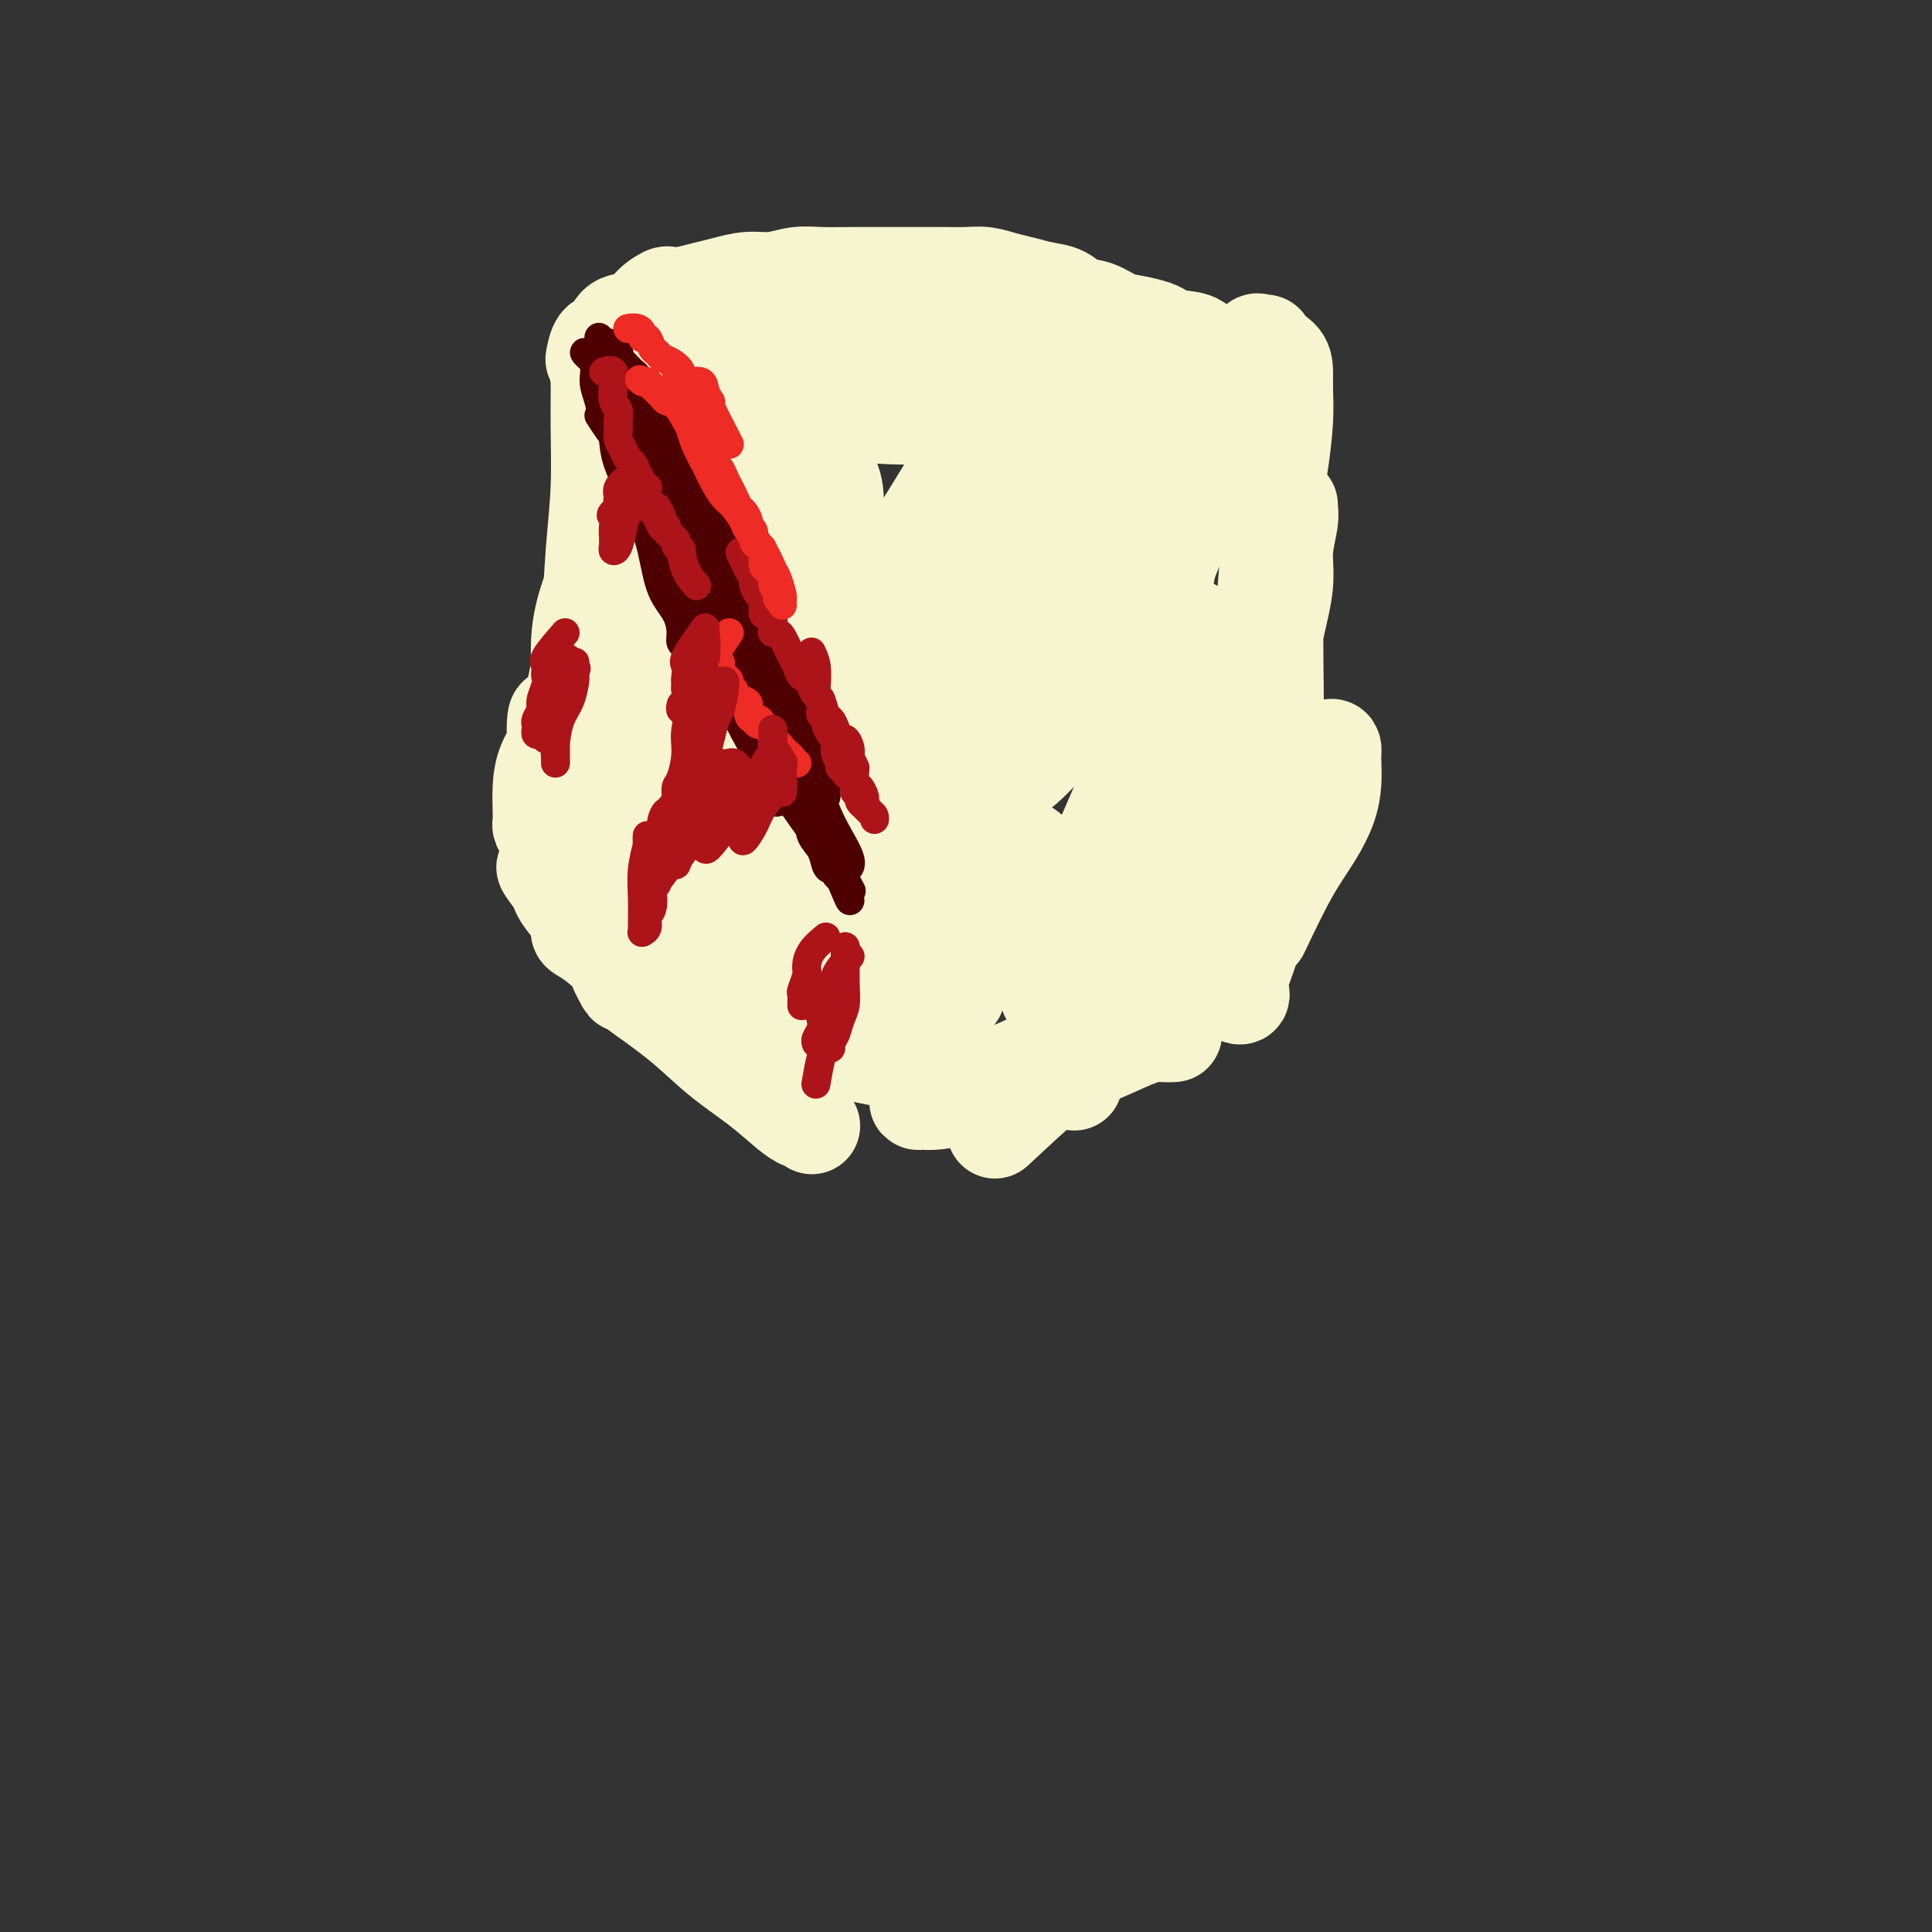 <svg viewBox='0 0 400 400' version='1.1' xmlns='http://www.w3.org/2000/svg' xmlns:xlink='http://www.w3.org/1999/xlink'><rect x="0" y="0" width="400" height="400" fill="#333333" stroke="none"/><g fill='none' stroke='#F7F5D0' stroke-width='6' stroke-linecap='round' stroke-linejoin='round'><path d='M134,90c-1.721,4.326 -3.442,8.652 -4,11c-0.558,2.348 0.046,2.718 0,4c-0.046,1.282 -0.743,3.478 -1,5c-0.257,1.522 -0.073,2.372 0,3c0.073,0.628 0.034,1.033 0,2c-0.034,0.967 -0.062,2.496 0,3c0.062,0.504 0.213,-0.016 0,0c-0.213,0.016 -0.790,0.568 -1,0c-0.210,-0.568 -0.052,-2.255 0,-4c0.052,-1.745 0.000,-3.549 0,-5c-0.000,-1.451 0.052,-2.551 0,-4c-0.052,-1.449 -0.209,-3.247 0,-5c0.209,-1.753 0.785,-3.460 1,-4c0.215,-0.540 0.071,0.086 0,0c-0.071,-0.086 -0.069,-0.883 0,-1c0.069,-0.117 0.204,0.447 0,1c-0.204,0.553 -0.748,1.096 -1,2c-0.252,0.904 -0.211,2.169 -1,5c-0.789,2.831 -2.408,7.226 -3,9c-0.592,1.774 -0.159,0.926 0,2c0.159,1.074 0.042,4.071 0,6c-0.042,1.929 -0.008,2.791 0,4c0.008,1.209 -0.009,2.766 0,4c0.009,1.234 0.044,2.145 0,3c-0.044,0.855 -0.166,1.653 0,2c0.166,0.347 0.619,0.242 1,0c0.381,-0.242 0.691,-0.621 1,-1'/><path d='M126,132c0.500,2.324 0.750,-1.866 1,-6c0.250,-4.134 0.498,-8.211 1,-12c0.502,-3.789 1.257,-7.291 2,-11c0.743,-3.709 1.475,-7.627 2,-11c0.525,-3.373 0.843,-6.203 1,-8c0.157,-1.797 0.155,-2.562 0,-3c-0.155,-0.438 -0.461,-0.549 -1,0c-0.539,0.549 -1.312,1.757 -2,4c-0.688,2.243 -1.293,5.522 -2,9c-0.707,3.478 -1.516,7.157 -2,11c-0.484,3.843 -0.641,7.851 -1,12c-0.359,4.149 -0.919,8.438 -1,12c-0.081,3.562 0.317,6.396 0,9c-0.317,2.604 -1.348,4.978 -2,6c-0.652,1.022 -0.923,0.691 -1,1c-0.077,0.309 0.040,1.257 0,1c-0.040,-0.257 -0.238,-1.718 0,-4c0.238,-2.282 0.910,-5.384 3,-11c2.090,-5.616 5.597,-13.748 7,-17c1.403,-3.252 0.701,-1.626 0,0'/></g>
<g fill='none' stroke='#F7F5D0' stroke-width='20' stroke-linecap='round' stroke-linejoin='round'><path d='M131,103c-1.147,-0.208 -2.293,-0.416 -3,1c-0.707,1.416 -0.974,4.455 -2,8c-1.026,3.545 -2.810,7.595 -4,11c-1.190,3.405 -1.787,6.163 -2,9c-0.213,2.837 -0.044,5.752 0,8c0.044,2.248 -0.037,3.830 0,6c0.037,2.170 0.192,4.928 1,7c0.808,2.072 2.269,3.457 3,5c0.731,1.543 0.732,3.245 1,4c0.268,0.755 0.804,0.562 1,0c0.196,-0.562 0.053,-1.492 0,-2c-0.053,-0.508 -0.014,-0.594 0,-3c0.014,-2.406 0.004,-7.131 0,-11c-0.004,-3.869 -0.001,-6.882 0,-11c0.001,-4.118 0.001,-9.340 0,-14c-0.001,-4.660 -0.004,-8.758 0,-13c0.004,-4.242 0.016,-8.629 0,-12c-0.016,-3.371 -0.061,-5.726 0,-8c0.061,-2.274 0.227,-4.468 0,-6c-0.227,-1.532 -0.846,-2.401 -1,-3c-0.154,-0.599 0.156,-0.928 0,-1c-0.156,-0.072 -0.777,0.113 -1,0c-0.223,-0.113 -0.048,-0.523 0,1c0.048,1.523 -0.032,4.980 0,9c0.032,4.020 0.174,8.602 0,13c-0.174,4.398 -0.665,8.612 -1,13c-0.335,4.388 -0.513,8.951 -1,13c-0.487,4.049 -1.282,7.586 -2,11c-0.718,3.414 -1.359,6.707 -2,10'/><path d='M118,148c-1.714,12.136 -2.498,7.976 -3,8c-0.502,0.024 -0.723,4.234 -1,7c-0.277,2.766 -0.611,4.089 -1,5c-0.389,0.911 -0.835,1.410 -1,2c-0.165,0.590 -0.051,1.273 0,1c0.051,-0.273 0.037,-1.501 0,-3c-0.037,-1.499 -0.097,-3.270 0,-5c0.097,-1.730 0.353,-3.418 1,-5c0.647,-1.582 1.686,-3.058 2,-4c0.314,-0.942 -0.098,-1.351 0,-2c0.098,-0.649 0.706,-1.540 1,-2c0.294,-0.460 0.275,-0.490 0,-1c-0.275,-0.510 -0.807,-1.501 -1,0c-0.193,1.501 -0.046,5.495 0,7c0.046,1.505 -0.008,0.522 0,2c0.008,1.478 0.077,5.416 0,8c-0.077,2.584 -0.301,3.815 0,6c0.301,2.185 1.128,5.323 2,8c0.872,2.677 1.791,4.893 3,7c1.209,2.107 2.710,4.106 4,6c1.290,1.894 2.369,3.684 3,5c0.631,1.316 0.816,2.158 1,3'/><path d='M128,201c2.292,4.816 1.521,2.355 1,1c-0.521,-1.355 -0.792,-1.606 -1,-2c-0.208,-0.394 -0.353,-0.932 -1,-2c-0.647,-1.068 -1.795,-2.666 -3,-4c-1.205,-1.334 -2.466,-2.402 -4,-4c-1.534,-1.598 -3.340,-3.725 -4,-5c-0.660,-1.275 -0.174,-1.698 -1,-3c-0.826,-1.302 -2.963,-3.481 -2,-2c0.963,1.481 5.026,6.624 7,9c1.974,2.376 1.860,1.985 4,4c2.140,2.015 6.535,6.435 10,10c3.465,3.565 6.001,6.276 8,8c1.999,1.724 3.460,2.462 4,3c0.540,0.538 0.158,0.878 0,1c-0.158,0.122 -0.094,0.028 0,0c0.094,-0.028 0.217,0.009 0,0c-0.217,-0.009 -0.776,-0.066 -2,-1c-1.224,-0.934 -3.114,-2.745 -5,-5c-1.886,-2.255 -3.767,-4.955 -6,-7c-2.233,-2.045 -4.816,-3.435 -7,-5c-2.184,-1.565 -3.967,-3.306 -5,-4c-1.033,-0.694 -1.317,-0.341 -1,0c0.317,0.341 1.233,0.669 3,2c1.767,1.331 4.383,3.666 7,6'/><path d='M130,201c3.662,2.807 8.319,5.824 12,8c3.681,2.176 6.388,3.511 9,5c2.612,1.489 5.129,3.131 7,4c1.871,0.869 3.094,0.965 4,1c0.906,0.035 1.494,0.009 2,0c0.506,-0.009 0.932,-0.002 1,0c0.068,0.002 -0.220,-0.002 -2,0c-1.780,0.002 -5.050,0.011 -8,-1c-2.950,-1.011 -5.578,-3.041 -8,-5c-2.422,-1.959 -4.638,-3.846 -7,-5c-2.362,-1.154 -4.872,-1.574 -6,-2c-1.128,-0.426 -0.875,-0.856 -1,-1c-0.125,-0.144 -0.629,0.000 -1,0c-0.371,-0.000 -0.609,-0.145 1,1c1.609,1.145 5.065,3.579 8,6c2.935,2.421 5.350,4.830 8,7c2.650,2.170 5.537,4.102 8,6c2.463,1.898 4.502,3.762 6,5c1.498,1.238 2.454,1.848 3,2c0.546,0.152 0.682,-0.155 1,0c0.318,0.155 0.816,0.773 1,1c0.184,0.227 0.052,0.065 0,0c-0.052,-0.065 -0.026,-0.032 0,0'/><path d='M206,234c4.007,-3.735 8.013,-7.470 11,-10c2.987,-2.530 4.954,-3.854 7,-5c2.046,-1.146 4.170,-2.112 6,-3c1.830,-0.888 3.367,-1.697 5,-2c1.633,-0.303 3.362,-0.099 5,0c1.638,0.099 3.186,0.094 3,0c-0.186,-0.094 -2.106,-0.277 -4,0c-1.894,0.277 -3.764,1.016 -6,2c-2.236,0.984 -4.839,2.215 -7,3c-2.161,0.785 -3.879,1.124 -6,2c-2.121,0.876 -4.646,2.288 -7,3c-2.354,0.712 -4.537,0.722 -6,1c-1.463,0.278 -2.206,0.823 -3,1c-0.794,0.177 -1.639,-0.014 -2,0c-0.361,0.014 -0.236,0.233 1,0c1.236,-0.233 3.585,-0.916 6,-2c2.415,-1.084 4.896,-2.567 8,-4c3.104,-1.433 6.831,-2.815 10,-4c3.169,-1.185 5.779,-2.172 8,-3c2.221,-0.828 4.052,-1.496 5,-2c0.948,-0.504 1.014,-0.845 1,-1c-0.014,-0.155 -0.107,-0.124 -2,0c-1.893,0.124 -5.587,0.341 -10,2c-4.413,1.659 -9.547,4.760 -14,7c-4.453,2.240 -8.227,3.620 -12,5'/><path d='M203,224c-5.610,2.475 -6.636,2.664 -8,3c-1.364,0.336 -3.067,0.819 -4,1c-0.933,0.181 -1.096,0.061 -1,0c0.096,-0.061 0.450,-0.062 1,0c0.550,0.062 1.297,0.188 3,0c1.703,-0.188 4.362,-0.691 7,-1c2.638,-0.309 5.253,-0.423 8,-1c2.747,-0.577 5.624,-1.617 8,-2c2.376,-0.383 4.250,-0.109 5,0c0.750,0.109 0.375,0.055 0,0'/><path d='M261,193c2.053,-4.315 4.105,-8.630 6,-12c1.895,-3.370 3.632,-5.796 5,-8c1.368,-2.204 2.367,-4.187 3,-6c0.633,-1.813 0.901,-3.455 1,-5c0.099,-1.545 0.031,-2.994 0,-4c-0.031,-1.006 -0.023,-1.571 0,-2c0.023,-0.429 0.061,-0.724 0,-1c-0.061,-0.276 -0.222,-0.533 -1,0c-0.778,0.533 -2.172,1.856 -3,4c-0.828,2.144 -1.090,5.108 -2,8c-0.910,2.892 -2.468,5.712 -4,9c-1.532,3.288 -3.037,7.044 -4,10c-0.963,2.956 -1.382,5.113 -2,7c-0.618,1.887 -1.433,3.503 -2,4c-0.567,0.497 -0.884,-0.124 -1,0c-0.116,0.124 -0.029,0.995 0,0c0.029,-0.995 0.000,-3.856 0,-7c-0.000,-3.144 0.027,-6.572 0,-10c-0.027,-3.428 -0.110,-6.855 0,-10c0.110,-3.145 0.411,-6.006 1,-9c0.589,-2.994 1.464,-6.121 2,-9c0.536,-2.879 0.733,-5.510 1,-8c0.267,-2.490 0.605,-4.838 1,-7c0.395,-2.162 0.847,-4.136 1,-5c0.153,-0.864 0.006,-0.618 0,-1c-0.006,-0.382 0.128,-1.392 0,0c-0.128,1.392 -0.519,5.188 -1,9c-0.481,3.812 -1.053,7.642 -2,13c-0.947,5.358 -2.271,12.245 -3,18c-0.729,5.755 -0.865,10.377 -1,15'/><path d='M256,186c-1.088,10.450 -0.308,9.576 0,11c0.308,1.424 0.146,5.145 0,7c-0.146,1.855 -0.275,1.845 0,2c0.275,0.155 0.953,0.474 1,0c0.047,-0.474 -0.539,-1.741 0,-4c0.539,-2.259 2.202,-5.510 3,-10c0.798,-4.490 0.729,-10.219 1,-16c0.271,-5.781 0.881,-11.615 1,-17c0.119,-5.385 -0.251,-10.320 0,-15c0.251,-4.680 1.125,-9.103 2,-13c0.875,-3.897 1.751,-7.268 2,-10c0.249,-2.732 -0.130,-4.827 0,-7c0.130,-2.173 0.771,-4.426 1,-6c0.229,-1.574 0.048,-2.469 0,-3c-0.048,-0.531 0.036,-0.696 0,0c-0.036,0.696 -0.192,2.255 -1,4c-0.808,1.745 -2.269,3.677 -3,6c-0.731,2.323 -0.731,5.038 -1,8c-0.269,2.962 -0.805,6.172 -1,9c-0.195,2.828 -0.048,5.273 0,8c0.048,2.727 -0.002,5.735 0,8c0.002,2.265 0.056,3.786 0,5c-0.056,1.214 -0.221,2.123 0,3c0.221,0.877 0.830,1.724 1,2c0.170,0.276 -0.098,-0.019 0,0c0.098,0.019 0.562,0.350 1,-1c0.438,-1.350 0.849,-4.383 1,-8c0.151,-3.617 0.041,-7.820 0,-12c-0.041,-4.180 -0.012,-8.337 0,-13c0.012,-4.663 0.006,-9.831 0,-15'/><path d='M264,109c0.166,-8.669 0.580,-10.343 1,-13c0.420,-2.657 0.847,-6.298 1,-9c0.153,-2.702 0.031,-4.465 0,-6c-0.031,-1.535 0.027,-2.841 0,-4c-0.027,-1.159 -0.140,-2.170 -1,-3c-0.860,-0.830 -2.469,-1.480 -3,-2c-0.531,-0.520 0.015,-0.909 0,-1c-0.015,-0.091 -0.593,0.118 -1,0c-0.407,-0.118 -0.645,-0.562 -1,0c-0.355,0.562 -0.827,2.129 -1,4c-0.173,1.871 -0.047,4.046 0,6c0.047,1.954 0.014,3.688 0,5c-0.014,1.312 -0.008,2.202 0,3c0.008,0.798 0.017,1.506 0,2c-0.017,0.494 -0.060,0.776 0,1c0.060,0.224 0.222,0.390 0,0c-0.222,-0.390 -0.829,-1.336 -1,-2c-0.171,-0.664 0.094,-1.047 0,-2c-0.094,-0.953 -0.547,-2.477 -1,-4'/><path d='M257,84c-0.280,-1.364 0.020,-0.773 0,-1c-0.020,-0.227 -0.360,-1.273 -1,-2c-0.640,-0.727 -1.581,-1.136 -2,-2c-0.419,-0.864 -0.315,-2.182 -1,-3c-0.685,-0.818 -2.160,-1.136 -3,-2c-0.840,-0.864 -1.046,-2.273 -2,-3c-0.954,-0.727 -2.656,-0.771 -4,-1c-1.344,-0.229 -2.329,-0.643 -3,-1c-0.671,-0.357 -1.026,-0.658 -2,-1c-0.974,-0.342 -2.567,-0.725 -4,-1c-1.433,-0.275 -2.708,-0.441 -4,-1c-1.292,-0.559 -2.603,-1.512 -4,-2c-1.397,-0.488 -2.880,-0.512 -4,-1c-1.120,-0.488 -1.878,-1.441 -3,-2c-1.122,-0.559 -2.609,-0.724 -4,-1c-1.391,-0.276 -2.686,-0.662 -4,-1c-1.314,-0.338 -2.647,-0.626 -4,-1c-1.353,-0.374 -2.728,-0.832 -4,-1c-1.272,-0.168 -2.443,-0.045 -4,0c-1.557,0.045 -3.499,0.012 -5,0c-1.501,-0.012 -2.561,-0.003 -4,0c-1.439,0.003 -3.258,-0.000 -5,0c-1.742,0.000 -3.406,0.004 -5,0c-1.594,-0.004 -3.117,-0.016 -5,0c-1.883,0.016 -4.124,0.060 -6,0c-1.876,-0.060 -3.386,-0.223 -5,0c-1.614,0.223 -3.330,0.833 -5,1c-1.670,0.167 -3.293,-0.110 -5,0c-1.707,0.110 -3.498,0.607 -5,1c-1.502,0.393 -2.715,0.684 -4,1c-1.285,0.316 -2.643,0.658 -4,1'/><path d='M142,61c-4.315,0.545 -3.603,-0.091 -4,0c-0.397,0.091 -1.903,0.911 -3,2c-1.097,1.089 -1.786,2.446 -3,3c-1.214,0.554 -2.952,0.303 -4,1c-1.048,0.697 -1.405,2.341 -2,3c-0.595,0.659 -1.430,0.331 -2,1c-0.570,0.669 -0.877,2.334 -1,3c-0.123,0.666 -0.061,0.333 0,0'/><path d='M168,127c-4.036,2.914 -8.071,5.829 -11,8c-2.929,2.171 -4.751,3.599 -7,7c-2.249,3.401 -4.926,8.774 -6,11c-1.074,2.226 -0.545,1.306 0,1c0.545,-0.306 1.106,0.002 2,0c0.894,-0.002 2.120,-0.314 3,-1c0.880,-0.686 1.415,-1.745 3,-4c1.585,-2.255 4.221,-5.706 6,-9c1.779,-3.294 2.701,-6.433 4,-10c1.299,-3.567 2.976,-7.563 4,-11c1.024,-3.437 1.396,-6.314 2,-9c0.604,-2.686 1.441,-5.180 2,-7c0.559,-1.820 0.841,-2.965 1,-4c0.159,-1.035 0.195,-1.960 0,-2c-0.195,-0.040 -0.620,0.806 -2,3c-1.380,2.194 -3.714,5.737 -6,10c-2.286,4.263 -4.523,9.247 -6,13c-1.477,3.753 -2.195,6.275 -3,9c-0.805,2.725 -1.698,5.653 -2,8c-0.302,2.347 -0.015,4.113 0,5c0.015,0.887 -0.243,0.896 0,1c0.243,0.104 0.987,0.303 3,0c2.013,-0.303 5.296,-1.108 7,-2c1.704,-0.892 1.830,-1.871 3,-4c1.170,-2.129 3.385,-5.409 5,-9c1.615,-3.591 2.629,-7.493 3,-11c0.371,-3.507 0.098,-6.620 0,-9c-0.098,-2.380 -0.021,-4.027 0,-6c0.021,-1.973 -0.015,-4.271 -1,-6c-0.985,-1.729 -2.919,-2.889 -5,-4c-2.081,-1.111 -4.309,-2.175 -7,-2c-2.691,0.175 -5.846,1.587 -9,3'/><path d='M151,96c-3.241,2.751 -6.842,8.127 -10,13c-3.158,4.873 -5.872,9.242 -7,14c-1.128,4.758 -0.670,9.904 -1,15c-0.330,5.096 -1.447,10.142 0,15c1.447,4.858 5.457,9.528 9,13c3.543,3.472 6.620,5.745 10,7c3.380,1.255 7.064,1.492 10,2c2.936,0.508 5.126,1.287 7,-1c1.874,-2.287 3.433,-7.640 4,-12c0.567,-4.360 0.144,-7.728 0,-13c-0.144,-5.272 -0.007,-12.449 0,-18c0.007,-5.551 -0.117,-9.478 -1,-13c-0.883,-3.522 -2.526,-6.640 -4,-9c-1.474,-2.360 -2.781,-3.961 -4,-5c-1.219,-1.039 -2.351,-1.517 -4,-2c-1.649,-0.483 -3.815,-0.972 -6,0c-2.185,0.972 -4.389,3.405 -6,8c-1.611,4.595 -2.627,11.351 -3,17c-0.373,5.649 -0.101,10.191 0,16c0.101,5.809 0.031,12.884 1,19c0.969,6.116 2.978,11.272 5,16c2.022,4.728 4.056,9.028 6,13c1.944,3.972 3.797,7.615 5,10c1.203,2.385 1.756,3.511 2,3c0.244,-0.511 0.179,-2.659 0,-4c-0.179,-1.341 -0.473,-1.876 -2,-5c-1.527,-3.124 -4.285,-8.837 -6,-13c-1.715,-4.163 -2.385,-6.775 -4,-10c-1.615,-3.225 -4.176,-7.064 -6,-10c-1.824,-2.936 -2.912,-4.968 -4,-7'/><path d='M142,155c-4.371,-7.960 -4.298,-3.359 -5,-2c-0.702,1.359 -2.179,-0.523 -3,-1c-0.821,-0.477 -0.986,0.452 -1,1c-0.014,0.548 0.122,0.716 0,3c-0.122,2.284 -0.503,6.685 1,11c1.503,4.315 4.889,8.543 8,13c3.111,4.457 5.946,9.142 9,13c3.054,3.858 6.327,6.888 9,9c2.673,2.112 4.744,3.306 6,4c1.256,0.694 1.696,0.889 2,1c0.304,0.111 0.473,0.137 0,-1c-0.473,-1.137 -1.589,-3.439 -3,-6c-1.411,-2.561 -3.116,-5.383 -5,-8c-1.884,-2.617 -3.947,-5.029 -6,-8c-2.053,-2.971 -4.097,-6.500 -6,-9c-1.903,-2.500 -3.665,-3.972 -5,-5c-1.335,-1.028 -2.242,-1.611 -3,-2c-0.758,-0.389 -1.368,-0.585 -2,0c-0.632,0.585 -1.286,1.952 0,4c1.286,2.048 4.514,4.776 8,8c3.486,3.224 7.231,6.944 11,10c3.769,3.056 7.560,5.447 11,7c3.440,1.553 6.527,2.269 9,3c2.473,0.731 4.331,1.477 5,1c0.669,-0.477 0.150,-2.178 0,-3c-0.150,-0.822 0.070,-0.764 0,-2c-0.070,-1.236 -0.431,-3.764 -2,-6c-1.569,-2.236 -4.345,-4.179 -7,-6c-2.655,-1.821 -5.187,-3.520 -8,-5c-2.813,-1.480 -5.906,-2.740 -9,-4'/><path d='M156,175c-5.178,-2.550 -6.124,-1.424 -8,-1c-1.876,0.424 -4.681,0.145 -7,0c-2.319,-0.145 -4.153,-0.158 -5,0c-0.847,0.158 -0.706,0.486 -1,1c-0.294,0.514 -1.022,1.212 -1,2c0.022,0.788 0.793,1.665 3,3c2.207,1.335 5.850,3.129 9,5c3.150,1.871 5.807,3.819 9,5c3.193,1.181 6.921,1.594 9,2c2.079,0.406 2.510,0.806 3,1c0.490,0.194 1.041,0.183 1,0c-0.041,-0.183 -0.674,-0.538 -2,-1c-1.326,-0.462 -3.346,-1.031 -6,-2c-2.654,-0.969 -5.941,-2.337 -9,-4c-3.059,-1.663 -5.888,-3.623 -9,-5c-3.112,-1.377 -6.507,-2.173 -9,-3c-2.493,-0.827 -4.084,-1.685 -5,-2c-0.916,-0.315 -1.155,-0.088 -1,0c0.155,0.088 0.706,0.038 1,0c0.294,-0.038 0.333,-0.064 2,1c1.667,1.064 4.963,3.217 9,6c4.037,2.783 8.814,6.195 14,9c5.186,2.805 10.780,5.001 16,7c5.220,1.999 10.064,3.800 14,5c3.936,1.200 6.964,1.799 9,2c2.036,0.201 3.082,0.002 4,0c0.918,-0.002 1.709,0.192 2,0c0.291,-0.192 0.083,-0.769 0,-2c-0.083,-1.231 -0.042,-3.115 0,-5'/><path d='M198,199c-0.129,-1.962 -1.452,-3.367 -3,-5c-1.548,-1.633 -3.321,-3.495 -6,-6c-2.679,-2.505 -6.263,-5.653 -9,-8c-2.737,-2.347 -4.628,-3.894 -7,-5c-2.372,-1.106 -5.226,-1.772 -7,-2c-1.774,-0.228 -2.470,-0.018 -3,0c-0.530,0.018 -0.896,-0.156 -1,0c-0.104,0.156 0.055,0.644 0,1c-0.055,0.356 -0.323,0.581 2,2c2.323,1.419 7.236,4.031 12,7c4.764,2.969 9.380,6.293 15,9c5.620,2.707 12.246,4.797 17,6c4.754,1.203 7.637,1.520 10,2c2.363,0.480 4.205,1.124 5,0c0.795,-1.124 0.542,-4.015 0,-7c-0.542,-2.985 -1.371,-6.063 -3,-9c-1.629,-2.937 -4.056,-5.733 -7,-8c-2.944,-2.267 -6.404,-4.005 -10,-6c-3.596,-1.995 -7.327,-4.248 -11,-6c-3.673,-1.752 -7.289,-3.004 -11,-4c-3.711,-0.996 -7.518,-1.738 -11,-2c-3.482,-0.262 -6.640,-0.046 -9,0c-2.360,0.046 -3.921,-0.078 -5,0c-1.079,0.078 -1.677,0.359 -2,1c-0.323,0.641 -0.370,1.643 0,3c0.370,1.357 1.156,3.068 4,6c2.844,2.932 7.745,7.084 13,11c5.255,3.916 10.862,7.596 16,10c5.138,2.404 9.806,3.532 13,4c3.194,0.468 4.912,0.277 6,0c1.088,-0.277 1.544,-0.638 2,-1'/><path d='M208,192c3.299,-0.507 1.048,-3.275 0,-6c-1.048,-2.725 -0.893,-5.406 -2,-8c-1.107,-2.594 -3.475,-5.100 -6,-8c-2.525,-2.900 -5.208,-6.192 -8,-9c-2.792,-2.808 -5.694,-5.130 -9,-8c-3.306,-2.870 -7.017,-6.287 -10,-8c-2.983,-1.713 -5.238,-1.722 -7,-2c-1.762,-0.278 -3.032,-0.824 -4,-1c-0.968,-0.176 -1.633,0.017 -2,1c-0.367,0.983 -0.435,2.757 1,6c1.435,3.243 4.371,7.955 8,12c3.629,4.045 7.949,7.422 13,11c5.051,3.578 10.832,7.357 16,10c5.168,2.643 9.724,4.150 13,5c3.276,0.850 5.272,1.043 6,1c0.728,-0.043 0.186,-0.320 0,-1c-0.186,-0.680 -0.018,-1.761 -1,-3c-0.982,-1.239 -3.113,-2.637 -5,-4c-1.887,-1.363 -3.528,-2.692 -6,-4c-2.472,-1.308 -5.775,-2.595 -9,-3c-3.225,-0.405 -6.373,0.073 -9,0c-2.627,-0.073 -4.733,-0.695 -7,0c-2.267,0.695 -4.694,2.708 -6,4c-1.306,1.292 -1.489,1.863 -2,3c-0.511,1.137 -1.349,2.838 -2,4c-0.651,1.162 -1.114,1.784 -1,3c0.114,1.216 0.804,3.027 2,6c1.196,2.973 2.899,7.108 5,11c2.101,3.892 4.600,7.541 7,10c2.400,2.459 4.700,3.730 7,5'/><path d='M190,219c2.095,1.423 3.832,2.480 5,3c1.168,0.520 1.766,0.505 2,0c0.234,-0.505 0.104,-1.498 0,-2c-0.104,-0.502 -0.183,-0.513 -1,-1c-0.817,-0.487 -2.373,-1.451 -4,-2c-1.627,-0.549 -3.327,-0.683 -5,-1c-1.673,-0.317 -3.320,-0.817 -5,-1c-1.680,-0.183 -3.392,-0.049 -5,0c-1.608,0.049 -3.113,0.013 -4,0c-0.887,-0.013 -1.156,-0.004 -2,0c-0.844,0.004 -2.262,0.001 -3,0c-0.738,-0.001 -0.796,-0.002 -1,0c-0.204,0.002 -0.555,0.006 -1,0c-0.445,-0.006 -0.983,-0.023 -1,0c-0.017,0.023 0.486,0.087 1,0c0.514,-0.087 1.038,-0.324 2,0c0.962,0.324 2.361,1.211 5,2c2.639,0.789 6.518,1.482 9,2c2.482,0.518 3.566,0.862 4,1c0.434,0.138 0.217,0.069 0,0'/><path d='M217,206c0.413,-1.372 0.825,-2.744 1,-4c0.175,-1.256 0.112,-2.396 1,-4c0.888,-1.604 2.728,-3.672 5,-7c2.272,-3.328 4.976,-7.914 7,-12c2.024,-4.086 3.369,-7.670 5,-12c1.631,-4.330 3.549,-9.405 5,-13c1.451,-3.595 2.437,-5.711 3,-8c0.563,-2.289 0.705,-4.751 1,-6c0.295,-1.249 0.744,-1.284 1,-1c0.256,0.284 0.318,0.888 0,4c-0.318,3.112 -1.017,8.733 -2,15c-0.983,6.267 -2.249,13.180 -3,19c-0.751,5.820 -0.986,10.547 -1,14c-0.014,3.453 0.194,5.632 0,7c-0.194,1.368 -0.788,1.927 -1,2c-0.212,0.073 -0.041,-0.338 0,-2c0.041,-1.662 -0.048,-4.574 0,-8c0.048,-3.426 0.234,-7.366 1,-12c0.766,-4.634 2.114,-9.960 3,-15c0.886,-5.040 1.310,-9.792 2,-14c0.690,-4.208 1.645,-7.871 2,-11c0.355,-3.129 0.109,-5.723 0,-7c-0.109,-1.277 -0.082,-1.236 0,-1c0.082,0.236 0.218,0.668 0,1c-0.218,0.332 -0.790,0.563 -2,3c-1.210,2.437 -3.056,7.079 -5,12c-1.944,4.921 -3.984,10.120 -6,15c-2.016,4.880 -4.008,9.440 -6,14'/><path d='M228,175c-3.559,8.479 -2.957,7.677 -3,8c-0.043,0.323 -0.733,1.771 -1,2c-0.267,0.229 -0.112,-0.762 1,-3c1.112,-2.238 3.181,-5.725 5,-10c1.819,-4.275 3.387,-9.338 5,-15c1.613,-5.662 3.269,-11.922 4,-17c0.731,-5.078 0.535,-8.975 1,-13c0.465,-4.025 1.591,-8.177 2,-11c0.409,-2.823 0.100,-4.316 0,-5c-0.100,-0.684 0.011,-0.558 -1,-1c-1.011,-0.442 -3.142,-1.452 -6,1c-2.858,2.452 -6.444,8.365 -10,14c-3.556,5.635 -7.084,10.992 -10,16c-2.916,5.008 -5.220,9.668 -7,13c-1.780,3.332 -3.035,5.337 -4,8c-0.965,2.663 -1.641,5.982 -1,5c0.641,-0.982 2.598,-6.267 5,-12c2.402,-5.733 5.250,-11.915 8,-19c2.750,-7.085 5.401,-15.074 8,-22c2.599,-6.926 5.146,-12.790 7,-18c1.854,-5.210 3.015,-9.766 4,-13c0.985,-3.234 1.795,-5.144 2,-6c0.205,-0.856 -0.195,-0.657 -1,0c-0.805,0.657 -2.014,1.773 -5,6c-2.986,4.227 -7.749,11.566 -12,18c-4.251,6.434 -7.991,11.963 -11,17c-3.009,5.037 -5.288,9.582 -7,13c-1.712,3.418 -2.856,5.709 -4,8'/><path d='M197,139c-6.413,9.976 -2.447,3.915 -1,2c1.447,-1.915 0.374,0.315 2,-1c1.626,-1.315 5.952,-6.175 10,-11c4.048,-4.825 7.817,-9.616 11,-15c3.183,-5.384 5.781,-11.360 8,-16c2.219,-4.640 4.061,-7.942 5,-11c0.939,-3.058 0.976,-5.870 1,-7c0.024,-1.130 0.036,-0.577 0,-1c-0.036,-0.423 -0.119,-1.823 -2,0c-1.881,1.823 -5.560,6.870 -9,13c-3.440,6.130 -6.640,13.343 -10,21c-3.360,7.657 -6.880,15.758 -9,22c-2.120,6.242 -2.840,10.625 -3,14c-0.160,3.375 0.240,5.742 0,7c-0.240,1.258 -1.119,1.407 0,1c1.119,-0.407 4.236,-1.370 7,-3c2.764,-1.630 5.174,-3.928 8,-7c2.826,-3.072 6.067,-6.917 9,-11c2.933,-4.083 5.557,-8.404 8,-13c2.443,-4.596 4.705,-9.469 6,-13c1.295,-3.531 1.625,-5.721 2,-7c0.375,-1.279 0.797,-1.645 1,-2c0.203,-0.355 0.188,-0.697 -1,1c-1.188,1.697 -3.548,5.434 -8,13c-4.452,7.566 -10.998,18.960 -14,25c-3.002,6.040 -2.462,6.726 -3,9c-0.538,2.274 -2.155,6.135 -3,8c-0.845,1.865 -0.920,1.733 -1,2c-0.080,0.267 -0.166,0.933 1,0c1.166,-0.933 3.583,-3.467 6,-6'/><path d='M218,153c2.859,-2.681 7.005,-7.382 11,-13c3.995,-5.618 7.839,-12.151 11,-19c3.161,-6.849 5.640,-14.013 8,-20c2.360,-5.987 4.602,-10.798 6,-14c1.398,-3.202 1.951,-4.796 2,-6c0.049,-1.204 -0.406,-2.018 -1,-2c-0.594,0.018 -1.328,0.867 -4,4c-2.672,3.133 -7.284,8.549 -11,14c-3.716,5.451 -6.537,10.936 -9,16c-2.463,5.064 -4.569,9.706 -6,13c-1.431,3.294 -2.188,5.239 -3,7c-0.812,1.761 -1.678,3.338 -2,3c-0.322,-0.338 -0.100,-2.590 0,-6c0.100,-3.410 0.077,-7.979 0,-12c-0.077,-4.021 -0.210,-7.494 0,-11c0.210,-3.506 0.761,-7.043 1,-9c0.239,-1.957 0.166,-2.332 0,-3c-0.166,-0.668 -0.425,-1.629 -2,-1c-1.575,0.629 -4.467,2.847 -8,6c-3.533,3.153 -7.708,7.241 -12,12c-4.292,4.759 -8.702,10.187 -12,15c-3.298,4.813 -5.484,9.010 -7,12c-1.516,2.990 -2.361,4.775 -3,6c-0.639,1.225 -1.072,1.892 -1,2c0.072,0.108 0.649,-0.341 1,-1c0.351,-0.659 0.475,-1.527 2,-4c1.525,-2.473 4.449,-6.550 7,-11c2.551,-4.450 4.729,-9.271 7,-14c2.271,-4.729 4.636,-9.364 7,-14'/><path d='M200,103c4.243,-8.082 3.350,-7.286 3,-8c-0.350,-0.714 -0.156,-2.937 0,-4c0.156,-1.063 0.275,-0.964 -1,1c-1.275,1.964 -3.943,5.795 -6,9c-2.057,3.205 -3.503,5.785 -5,8c-1.497,2.215 -3.046,4.064 -4,5c-0.954,0.936 -1.314,0.960 -1,1c0.314,0.040 1.302,0.096 3,-1c1.698,-1.096 4.106,-3.343 8,-7c3.894,-3.657 9.275,-8.723 13,-13c3.725,-4.277 5.792,-7.764 7,-11c1.208,-3.236 1.555,-6.222 2,-9c0.445,-2.778 0.989,-5.348 0,-7c-0.989,-1.652 -3.510,-2.386 -6,-3c-2.490,-0.614 -4.947,-1.108 -8,-1c-3.053,0.108 -6.701,0.816 -10,2c-3.299,1.184 -6.247,2.842 -9,5c-2.753,2.158 -5.309,4.816 -7,7c-1.691,2.184 -2.517,3.893 -3,5c-0.483,1.107 -0.623,1.613 -1,2c-0.377,0.387 -0.990,0.656 0,1c0.990,0.344 3.584,0.762 7,1c3.416,0.238 7.655,0.296 11,0c3.345,-0.296 5.797,-0.944 8,-2c2.203,-1.056 4.157,-2.518 5,-4c0.843,-1.482 0.577,-2.985 0,-4c-0.577,-1.015 -1.463,-1.543 -3,-2c-1.537,-0.457 -3.725,-0.845 -6,-1c-2.275,-0.155 -4.638,-0.078 -7,0'/><path d='M190,73c-3.410,-0.159 -5.435,-0.058 -8,0c-2.565,0.058 -5.671,0.071 -9,0c-3.329,-0.071 -6.881,-0.227 -10,0c-3.119,0.227 -5.803,0.836 -8,1c-2.197,0.164 -3.905,-0.116 -5,0c-1.095,0.116 -1.575,0.627 -2,1c-0.425,0.373 -0.795,0.608 0,1c0.795,0.392 2.754,0.942 6,1c3.246,0.058 7.779,-0.377 13,0c5.221,0.377 11.131,1.565 15,2c3.869,0.435 5.697,0.115 7,0c1.303,-0.115 2.080,-0.027 2,0c-0.080,0.027 -1.017,-0.007 -3,0c-1.983,0.007 -5.013,0.056 -8,0c-2.987,-0.056 -5.930,-0.218 -9,0c-3.070,0.218 -6.265,0.815 -9,1c-2.735,0.185 -5.010,-0.041 -8,0c-2.990,0.041 -6.696,0.351 -10,1c-3.304,0.649 -6.207,1.638 -8,2c-1.793,0.362 -2.476,0.098 -3,0c-0.524,-0.098 -0.890,-0.028 -1,0c-0.110,0.028 0.035,0.015 1,0c0.965,-0.015 2.752,-0.030 5,0c2.248,0.030 4.959,0.107 8,0c3.041,-0.107 6.411,-0.399 9,-1c2.589,-0.601 4.395,-1.512 5,-2c0.605,-0.488 0.009,-0.555 0,-1c-0.009,-0.445 0.569,-1.270 0,-2c-0.569,-0.730 -2.284,-1.365 -4,-2'/><path d='M156,75c-1.429,-1.000 -3.003,-0.999 -5,-1c-1.997,-0.001 -4.419,-0.003 -6,0c-1.581,0.003 -2.321,0.011 -3,0c-0.679,-0.011 -1.298,-0.041 -1,1c0.298,1.041 1.514,3.155 2,4c0.486,0.845 0.243,0.423 0,0'/></g>
<g fill='none' stroke='#4E0000' stroke-width='6' stroke-linecap='round' stroke-linejoin='round'><path d='M127,84c-1.268,-1.574 -2.536,-3.147 -3,-4c-0.464,-0.853 -0.124,-0.985 0,-2c0.124,-1.015 0.033,-2.913 0,-4c-0.033,-1.087 -0.008,-1.362 0,-2c0.008,-0.638 0.001,-1.640 0,-2c-0.001,-0.360 0.006,-0.077 0,0c-0.006,0.077 -0.023,-0.051 0,0c0.023,0.051 0.086,0.282 0,1c-0.086,0.718 -0.321,1.922 0,3c0.321,1.078 1.199,2.029 2,3c0.801,0.971 1.525,1.963 2,3c0.475,1.037 0.702,2.119 1,3c0.298,0.881 0.668,1.563 1,2c0.332,0.437 0.625,0.631 1,1c0.375,0.369 0.833,0.913 1,1c0.167,0.087 0.045,-0.284 0,-1c-0.045,-0.716 -0.013,-1.776 0,-3c0.013,-1.224 0.006,-2.612 0,-4'/><path d='M132,79c0.031,-1.426 -0.392,-1.492 -1,-2c-0.608,-0.508 -1.403,-1.459 -2,-2c-0.597,-0.541 -0.997,-0.671 -1,-1c-0.003,-0.329 0.392,-0.856 0,-1c-0.392,-0.144 -1.570,0.096 -2,0c-0.430,-0.096 -0.113,-0.527 0,-1c0.113,-0.473 0.022,-0.989 0,-1c-0.022,-0.011 0.024,0.482 0,2c-0.024,1.518 -0.118,4.061 0,5c0.118,0.939 0.448,0.275 1,1c0.552,0.725 1.326,2.839 2,4c0.674,1.161 1.247,1.370 2,2c0.753,0.630 1.684,1.680 2,2c0.316,0.320 0.016,-0.092 0,0c-0.016,0.092 0.252,0.687 0,0c-0.252,-0.687 -1.024,-2.657 -2,-4c-0.976,-1.343 -2.156,-2.059 -3,-3c-0.844,-0.941 -1.350,-2.109 -2,-3c-0.650,-0.891 -1.442,-1.507 -2,-2c-0.558,-0.493 -0.881,-0.864 -1,-1c-0.119,-0.136 -0.034,-0.039 0,0c0.034,0.039 0.017,0.019 0,0'/><path d='M123,74c-1.534,-1.979 -0.370,-0.427 0,1c0.370,1.427 -0.056,2.729 0,4c0.056,1.271 0.593,2.512 1,4c0.407,1.488 0.683,3.224 1,4c0.317,0.776 0.673,0.594 1,1c0.327,0.406 0.624,1.401 1,2c0.376,0.599 0.832,0.804 1,1c0.168,0.196 0.049,0.385 0,0c-0.049,-0.385 -0.026,-1.343 0,-2c0.026,-0.657 0.057,-1.012 0,-2c-0.057,-0.988 -0.202,-2.609 -1,-4c-0.798,-1.391 -2.251,-2.554 -3,-4c-0.749,-1.446 -0.795,-3.176 -1,-4c-0.205,-0.824 -0.570,-0.743 -1,-1c-0.430,-0.257 -0.924,-0.853 -1,-1c-0.076,-0.147 0.268,0.154 1,1c0.732,0.846 1.853,2.236 2,3c0.147,0.764 -0.678,0.901 0,2c0.678,1.099 2.860,3.160 4,5c1.140,1.840 1.237,3.461 2,5c0.763,1.539 2.191,2.998 3,4c0.809,1.002 1.000,1.547 1,2c-0.000,0.453 -0.192,0.814 0,1c0.192,0.186 0.769,0.196 1,0c0.231,-0.196 0.115,-0.598 0,-1'/><path d='M135,95c2.008,2.760 0.026,-1.340 -1,-3c-1.026,-1.660 -1.098,-0.879 -1,-1c0.098,-0.121 0.367,-1.143 0,-2c-0.367,-0.857 -1.369,-1.549 -2,-2c-0.631,-0.451 -0.892,-0.660 -1,-1c-0.108,-0.340 -0.063,-0.812 0,-1c0.063,-0.188 0.146,-0.091 1,1c0.854,1.091 2.480,3.176 4,5c1.520,1.824 2.933,3.388 4,5c1.067,1.612 1.789,3.274 3,5c1.211,1.726 2.913,3.517 4,5c1.087,1.483 1.560,2.659 2,3c0.440,0.341 0.848,-0.152 1,0c0.152,0.152 0.050,0.948 0,1c-0.050,0.052 -0.048,-0.639 0,-1c0.048,-0.361 0.141,-0.392 0,-1c-0.141,-0.608 -0.517,-1.791 -1,-3c-0.483,-1.209 -1.072,-2.442 -2,-4c-0.928,-1.558 -2.196,-3.439 -3,-5c-0.804,-1.561 -1.143,-2.800 -2,-4c-0.857,-1.200 -2.231,-2.362 -3,-3c-0.769,-0.638 -0.934,-0.754 -1,-1c-0.066,-0.246 -0.033,-0.623 0,-1'/><path d='M137,87c-1.910,-3.410 -1.183,-0.936 -1,0c0.183,0.936 -0.176,0.333 0,1c0.176,0.667 0.886,2.603 2,4c1.114,1.397 2.632,2.253 4,4c1.368,1.747 2.587,4.384 4,7c1.413,2.616 3.020,5.212 4,8c0.980,2.788 1.334,5.769 2,8c0.666,2.231 1.645,3.713 2,5c0.355,1.287 0.088,2.379 0,3c-0.088,0.621 0.003,0.772 0,1c-0.003,0.228 -0.102,0.532 0,1c0.102,0.468 0.404,1.099 0,1c-0.404,-0.099 -1.514,-0.930 -2,-2c-0.486,-1.070 -0.346,-2.380 -1,-4c-0.654,-1.620 -2.100,-3.550 -3,-6c-0.900,-2.450 -1.252,-5.420 -2,-8c-0.748,-2.580 -1.892,-4.772 -3,-7c-1.108,-2.228 -2.181,-4.493 -3,-6c-0.819,-1.507 -1.383,-2.256 -2,-3c-0.617,-0.744 -1.287,-1.484 -2,-2c-0.713,-0.516 -1.469,-0.808 -2,-1c-0.531,-0.192 -0.835,-0.282 -1,0c-0.165,0.282 -0.190,0.938 0,2c0.190,1.062 0.595,2.531 1,4'/><path d='M134,97c0.646,1.972 1.760,3.901 3,6c1.240,2.099 2.604,4.369 4,7c1.396,2.631 2.822,5.623 4,8c1.178,2.377 2.106,4.139 3,6c0.894,1.861 1.752,3.820 2,5c0.248,1.180 -0.114,1.581 0,2c0.114,0.419 0.704,0.855 1,1c0.296,0.145 0.298,-0.001 0,-1c-0.298,-0.999 -0.894,-2.850 -1,-4c-0.106,-1.150 0.280,-1.597 0,-3c-0.280,-1.403 -1.224,-3.760 -2,-6c-0.776,-2.240 -1.383,-4.363 -2,-6c-0.617,-1.637 -1.243,-2.787 -2,-4c-0.757,-1.213 -1.645,-2.489 -2,-3c-0.355,-0.511 -0.178,-0.255 0,0'/><path d='M124,86c0.736,1.136 1.471,2.271 2,3c0.529,0.729 0.850,1.051 1,2c0.150,0.949 0.127,2.525 1,5c0.873,2.475 2.641,5.850 4,9c1.359,3.150 2.311,6.077 3,9c0.689,2.923 1.117,5.844 2,8c0.883,2.156 2.223,3.548 3,5c0.777,1.452 0.993,2.964 1,4c0.007,1.036 -0.194,1.596 0,2c0.194,0.404 0.784,0.650 1,1c0.216,0.350 0.057,0.802 0,1c-0.057,0.198 -0.013,0.142 0,0c0.013,-0.142 -0.007,-0.370 0,-1c0.007,-0.630 0.039,-1.663 0,-3c-0.039,-1.337 -0.151,-2.977 0,-5c0.151,-2.023 0.565,-4.430 0,-8c-0.565,-3.570 -2.110,-8.305 -3,-14c-0.890,-5.695 -1.125,-12.351 -2,-16c-0.875,-3.649 -2.392,-4.292 -3,-5c-0.608,-0.708 -0.309,-1.482 -1,-2c-0.691,-0.518 -2.373,-0.780 -3,0c-0.627,0.780 -0.198,2.603 0,4c0.198,1.397 0.166,2.369 0,4c-0.166,1.631 -0.467,3.922 0,6c0.467,2.078 1.703,3.944 4,7c2.297,3.056 5.656,7.302 8,11c2.344,3.698 3.672,6.849 5,10'/><path d='M147,123c3.354,5.884 3.239,6.595 4,8c0.761,1.405 2.399,3.503 3,5c0.601,1.497 0.164,2.393 0,3c-0.164,0.607 -0.054,0.923 0,1c0.054,0.077 0.051,-0.087 0,0c-0.051,0.087 -0.150,0.424 0,0c0.150,-0.424 0.549,-1.611 0,-3c-0.549,-1.389 -2.045,-2.982 -3,-5c-0.955,-2.018 -1.369,-4.463 -2,-7c-0.631,-2.537 -1.479,-5.167 -2,-7c-0.521,-1.833 -0.717,-2.871 -1,-4c-0.283,-1.129 -0.654,-2.351 -1,-3c-0.346,-0.649 -0.665,-0.726 -1,-1c-0.335,-0.274 -0.684,-0.745 -1,0c-0.316,0.745 -0.599,2.705 0,4c0.599,1.295 2.082,1.924 3,4c0.918,2.076 1.273,5.599 2,8c0.727,2.401 1.827,3.680 3,6c1.173,2.320 2.419,5.682 3,8c0.581,2.318 0.495,3.593 1,5c0.505,1.407 1.599,2.946 2,4c0.401,1.054 0.107,1.623 0,2c-0.107,0.377 -0.029,0.563 0,1c0.029,0.437 0.008,1.125 0,1c-0.008,-0.125 -0.004,-1.062 0,-2'/><path d='M157,151c2.249,5.595 0.870,1.083 0,-2c-0.870,-3.083 -1.231,-4.738 -2,-7c-0.769,-2.262 -1.947,-5.131 -3,-8c-1.053,-2.869 -1.981,-5.737 -3,-8c-1.019,-2.263 -2.128,-3.919 -3,-5c-0.872,-1.081 -1.508,-1.587 -2,-2c-0.492,-0.413 -0.840,-0.734 -1,0c-0.160,0.734 -0.132,2.524 0,4c0.132,1.476 0.367,2.638 1,4c0.633,1.362 1.662,2.923 3,5c1.338,2.077 2.984,4.671 4,7c1.016,2.329 1.400,4.392 2,6c0.600,1.608 1.414,2.762 2,4c0.586,1.238 0.943,2.561 1,4c0.057,1.439 -0.187,2.996 0,4c0.187,1.004 0.805,1.456 1,2c0.195,0.544 -0.035,1.180 0,1c0.035,-0.180 0.333,-1.175 0,-3c-0.333,-1.825 -1.298,-4.478 -2,-7c-0.702,-2.522 -1.141,-4.911 -2,-7c-0.859,-2.089 -2.139,-3.877 -3,-5c-0.861,-1.123 -1.303,-1.579 -2,-2c-0.697,-0.421 -1.649,-0.806 -2,-1c-0.351,-0.194 -0.100,-0.198 0,0c0.100,0.198 0.050,0.599 0,1'/><path d='M146,136c-1.224,-1.307 -0.784,-1.075 0,0c0.784,1.075 1.913,2.992 3,5c1.087,2.008 2.133,4.106 3,6c0.867,1.894 1.555,3.584 3,6c1.445,2.416 3.647,5.559 6,9c2.353,3.441 4.856,7.182 7,10c2.144,2.818 3.927,4.714 5,6c1.073,1.286 1.435,1.961 2,2c0.565,0.039 1.334,-0.560 1,-2c-0.334,-1.440 -1.770,-3.722 -3,-6c-1.230,-2.278 -2.254,-4.552 -3,-7c-0.746,-2.448 -1.215,-5.068 -2,-7c-0.785,-1.932 -1.888,-3.175 -3,-4c-1.112,-0.825 -2.234,-1.233 -3,-2c-0.766,-0.767 -1.175,-1.893 -2,-3c-0.825,-1.107 -2.065,-2.195 -3,-3c-0.935,-0.805 -1.566,-1.328 -2,-2c-0.434,-0.672 -0.672,-1.492 -1,-2c-0.328,-0.508 -0.746,-0.703 -1,0c-0.254,0.703 -0.344,2.304 0,3c0.344,0.696 1.123,0.485 2,1c0.877,0.515 1.851,1.754 3,3c1.149,1.246 2.471,2.499 4,4c1.529,1.501 3.264,3.251 5,5'/><path d='M167,158c2.287,2.471 1.004,0.648 1,1c-0.004,0.352 1.269,2.878 2,4c0.731,1.122 0.918,0.840 1,1c0.082,0.160 0.058,0.763 0,1c-0.058,0.237 -0.150,0.109 0,-1c0.150,-1.109 0.543,-3.198 0,-5c-0.543,-1.802 -2.022,-3.316 -3,-5c-0.978,-1.684 -1.456,-3.539 -2,-5c-0.544,-1.461 -1.155,-2.527 -2,-3c-0.845,-0.473 -1.923,-0.351 -3,-1c-1.077,-0.649 -2.154,-2.069 -3,-3c-0.846,-0.931 -1.460,-1.373 -2,-2c-0.540,-0.627 -1.006,-1.438 -2,-3c-0.994,-1.562 -2.518,-3.875 -3,-5c-0.482,-1.125 0.077,-1.061 0,-1c-0.077,0.061 -0.790,0.118 -1,0c-0.210,-0.118 0.085,-0.410 0,-1c-0.085,-0.590 -0.548,-1.479 -1,-2c-0.452,-0.521 -0.891,-0.673 -1,-1c-0.109,-0.327 0.113,-0.829 0,-1c-0.113,-0.171 -0.561,-0.011 -1,0c-0.439,0.011 -0.869,-0.127 -1,0c-0.131,0.127 0.037,0.519 0,1c-0.037,0.481 -0.279,1.053 0,2c0.279,0.947 1.080,2.271 2,4c0.920,1.729 1.960,3.865 3,6'/><path d='M151,139c1.372,3.120 2.802,4.421 4,6c1.198,1.579 2.164,3.435 3,5c0.836,1.565 1.544,2.839 2,4c0.456,1.161 0.662,2.208 1,3c0.338,0.792 0.809,1.327 1,2c0.191,0.673 0.102,1.482 0,2c-0.102,0.518 -0.218,0.744 0,1c0.218,0.256 0.771,0.543 1,0c0.229,-0.543 0.133,-1.917 0,-3c-0.133,-1.083 -0.303,-1.874 -1,-3c-0.697,-1.126 -1.922,-2.588 -3,-4c-1.078,-1.412 -2.007,-2.775 -3,-4c-0.993,-1.225 -2.048,-2.314 -3,-4c-0.952,-1.686 -1.802,-3.971 -3,-6c-1.198,-2.029 -2.743,-3.801 -4,-6c-1.257,-2.199 -2.226,-4.824 -3,-7c-0.774,-2.176 -1.352,-3.903 -2,-5c-0.648,-1.097 -1.367,-1.565 -2,-2c-0.633,-0.435 -1.181,-0.839 -1,0c0.181,0.839 1.090,2.919 2,5'/><path d='M140,123c0.419,1.553 0.965,2.936 2,5c1.035,2.064 2.557,4.811 4,7c1.443,2.189 2.806,3.822 4,6c1.194,2.178 2.217,4.901 3,7c0.783,2.099 1.324,3.575 2,5c0.676,1.425 1.487,2.801 2,4c0.513,1.199 0.730,2.223 1,3c0.270,0.777 0.594,1.308 1,2c0.406,0.692 0.894,1.545 1,2c0.106,0.455 -0.170,0.512 0,1c0.170,0.488 0.786,1.408 1,1c0.214,-0.408 0.027,-2.145 0,-4c-0.027,-1.855 0.105,-3.827 0,-6c-0.105,-2.173 -0.447,-4.548 -1,-7c-0.553,-2.452 -1.318,-4.981 -2,-7c-0.682,-2.019 -1.281,-3.529 -2,-5c-0.719,-1.471 -1.558,-2.904 -2,-4c-0.442,-1.096 -0.489,-1.854 -1,-3c-0.511,-1.146 -1.488,-2.678 -2,-4c-0.512,-1.322 -0.561,-2.433 -1,-4c-0.439,-1.567 -1.268,-3.591 -2,-5c-0.732,-1.409 -1.366,-2.205 -2,-3'/><path d='M146,114c-2.305,-5.778 -1.068,-2.722 -1,-2c0.068,0.722 -1.034,-0.889 -1,-1c0.034,-0.111 1.205,1.279 2,3c0.795,1.721 1.214,3.772 2,6c0.786,2.228 1.940,4.634 3,7c1.060,2.366 2.028,4.693 3,7c0.972,2.307 1.948,4.596 3,7c1.052,2.404 2.180,4.924 3,7c0.820,2.076 1.333,3.708 2,5c0.667,1.292 1.489,2.245 2,3c0.511,0.755 0.711,1.313 1,2c0.289,0.687 0.665,1.501 1,2c0.335,0.499 0.628,0.681 1,1c0.372,0.319 0.824,0.775 1,1c0.176,0.225 0.075,0.218 0,0c-0.075,-0.218 -0.123,-0.646 0,-1c0.123,-0.354 0.418,-0.634 0,-3c-0.418,-2.366 -1.548,-6.819 -3,-11c-1.452,-4.181 -3.226,-8.091 -5,-12'/><path d='M160,135c-1.782,-5.065 -2.235,-4.228 -3,-5c-0.765,-0.772 -1.840,-3.155 -3,-5c-1.160,-1.845 -2.406,-3.154 -3,-5c-0.594,-1.846 -0.537,-4.231 -1,-6c-0.463,-1.769 -1.445,-2.922 -2,-4c-0.555,-1.078 -0.684,-2.081 -1,-3c-0.316,-0.919 -0.821,-1.756 -1,-2c-0.179,-0.244 -0.032,0.103 0,0c0.032,-0.103 -0.050,-0.656 0,0c0.050,0.656 0.232,2.520 1,4c0.768,1.480 2.121,2.574 3,4c0.879,1.426 1.284,3.182 2,5c0.716,1.818 1.744,3.696 3,6c1.256,2.304 2.742,5.032 4,7c1.258,1.968 2.290,3.174 3,5c0.710,1.826 1.098,4.271 2,6c0.902,1.729 2.318,2.740 3,4c0.682,1.260 0.631,2.767 1,4c0.369,1.233 1.156,2.191 2,3c0.844,0.809 1.743,1.468 2,2c0.257,0.532 -0.127,0.936 0,1c0.127,0.064 0.765,-0.214 1,0c0.235,0.214 0.067,0.918 0,1c-0.067,0.082 -0.034,-0.459 0,-1'/><path d='M173,156c4.102,7.424 1.358,1.484 0,-1c-1.358,-2.484 -1.330,-1.512 -2,-2c-0.670,-0.488 -2.037,-2.437 -3,-4c-0.963,-1.563 -1.521,-2.740 -2,-4c-0.479,-1.260 -0.877,-2.604 -2,-4c-1.123,-1.396 -2.969,-2.843 -4,-4c-1.031,-1.157 -1.247,-2.024 -2,-3c-0.753,-0.976 -2.045,-2.063 -3,-3c-0.955,-0.937 -1.574,-1.725 -2,-2c-0.426,-0.275 -0.658,-0.037 -1,0c-0.342,0.037 -0.793,-0.126 -1,0c-0.207,0.126 -0.169,0.542 0,1c0.169,0.458 0.468,0.960 1,2c0.532,1.040 1.298,2.619 2,4c0.702,1.381 1.342,2.566 2,4c0.658,1.434 1.336,3.118 2,5c0.664,1.882 1.315,3.963 2,6c0.685,2.037 1.406,4.029 2,6c0.594,1.971 1.062,3.922 2,6c0.938,2.078 2.345,4.284 3,6c0.655,1.716 0.558,2.942 1,4c0.442,1.058 1.424,1.947 2,3c0.576,1.053 0.745,2.271 1,3c0.255,0.729 0.594,0.969 1,1c0.406,0.031 0.879,-0.145 1,0c0.121,0.145 -0.108,0.613 0,1c0.108,0.387 0.554,0.694 1,1'/><path d='M174,182c3.417,8.369 1.458,2.792 1,1c-0.458,-1.792 0.583,0.202 1,1c0.417,0.798 0.208,0.399 0,0'/></g>
<g fill='none' stroke='#AD1419' stroke-width='6' stroke-linecap='round' stroke-linejoin='round'><path d='M125,77c0.837,-0.262 1.674,-0.523 2,0c0.326,0.523 0.140,1.831 0,3c-0.140,1.169 -0.234,2.200 0,3c0.234,0.800 0.798,1.369 1,2c0.202,0.631 0.043,1.325 0,2c-0.043,0.675 0.030,1.332 0,2c-0.030,0.668 -0.163,1.348 0,2c0.163,0.652 0.622,1.278 1,2c0.378,0.722 0.676,1.541 1,2c0.324,0.459 0.674,0.557 1,1c0.326,0.443 0.626,1.231 1,2c0.374,0.769 0.821,1.521 1,2c0.179,0.479 0.090,0.687 0,1c-0.090,0.313 -0.182,0.730 0,1c0.182,0.270 0.636,0.392 1,1c0.364,0.608 0.636,1.702 1,2c0.364,0.298 0.818,-0.201 1,0c0.182,0.201 0.091,1.100 0,2'/><path d='M136,107c1.924,4.598 1.233,1.091 1,0c-0.233,-1.091 -0.007,0.232 0,1c0.007,0.768 -0.204,0.979 0,1c0.204,0.021 0.824,-0.150 1,0c0.176,0.150 -0.093,0.619 0,1c0.093,0.381 0.546,0.673 1,1c0.454,0.327 0.908,0.688 1,1c0.092,0.312 -0.178,0.574 0,1c0.178,0.426 0.805,1.015 1,1c0.195,-0.015 -0.040,-0.633 0,0c0.040,0.633 0.357,2.517 1,4c0.643,1.483 1.612,2.567 2,3c0.388,0.433 0.194,0.217 0,0'/><path d='M168,135c0.415,0.871 0.829,1.743 1,3c0.171,1.257 0.097,2.900 0,4c-0.097,1.100 -0.218,1.657 0,2c0.218,0.343 0.776,0.472 1,1c0.224,0.528 0.115,1.455 0,2c-0.115,0.545 -0.237,0.710 0,1c0.237,0.290 0.834,0.707 1,1c0.166,0.293 -0.100,0.462 0,1c0.100,0.538 0.566,1.444 1,2c0.434,0.556 0.834,0.761 1,1c0.166,0.239 0.096,0.513 0,1c-0.096,0.487 -0.218,1.187 0,2c0.218,0.813 0.776,1.737 1,2c0.224,0.263 0.116,-0.137 0,0c-0.116,0.137 -0.238,0.810 0,1c0.238,0.190 0.837,-0.104 1,0c0.163,0.104 -0.110,0.605 0,1c0.110,0.395 0.603,0.684 1,1c0.397,0.316 0.699,0.658 1,1'/><path d='M177,162c1.388,4.133 0.358,0.967 0,0c-0.358,-0.967 -0.044,0.265 0,1c0.044,0.735 -0.180,0.971 0,1c0.180,0.029 0.766,-0.151 1,0c0.234,0.151 0.118,0.632 0,1c-0.118,0.368 -0.238,0.623 0,1c0.238,0.377 0.834,0.876 1,1c0.166,0.124 -0.098,-0.128 0,0c0.098,0.128 0.560,0.635 1,1c0.440,0.365 0.860,0.588 1,1c0.140,0.412 -0.000,1.012 0,1c0.000,-0.012 0.141,-0.637 0,-1c-0.141,-0.363 -0.563,-0.463 -1,-1c-0.437,-0.537 -0.888,-1.511 -1,-2c-0.112,-0.489 0.114,-0.492 0,-1c-0.114,-0.508 -0.569,-1.521 -1,-2c-0.431,-0.479 -0.837,-0.422 -1,-1c-0.163,-0.578 -0.081,-1.789 0,-3'/><path d='M177,159c-0.703,-1.758 -0.962,-1.654 -1,-2c-0.038,-0.346 0.145,-1.144 0,-2c-0.145,-0.856 -0.616,-1.771 -1,-2c-0.384,-0.229 -0.680,0.229 -1,0c-0.320,-0.229 -0.663,-1.146 -1,-2c-0.337,-0.854 -0.669,-1.647 -1,-2c-0.331,-0.353 -0.661,-0.266 -1,-1c-0.339,-0.734 -0.686,-2.290 -1,-3c-0.314,-0.710 -0.595,-0.574 -1,-1c-0.405,-0.426 -0.935,-1.412 -1,-2c-0.065,-0.588 0.333,-0.776 0,-1c-0.333,-0.224 -1.399,-0.483 -2,-1c-0.601,-0.517 -0.738,-1.291 -1,-2c-0.262,-0.709 -0.648,-1.352 -1,-2c-0.352,-0.648 -0.669,-1.300 -1,-2c-0.331,-0.700 -0.676,-1.448 -1,-2c-0.324,-0.552 -0.625,-0.909 -1,-1c-0.375,-0.091 -0.822,0.084 -1,0c-0.178,-0.084 -0.085,-0.426 0,-1c0.085,-0.574 0.164,-1.382 0,-2c-0.164,-0.618 -0.570,-1.048 -1,-1c-0.430,0.048 -0.885,0.575 -1,0c-0.115,-0.575 0.109,-2.253 0,-3c-0.109,-0.747 -0.551,-0.564 -1,-1c-0.449,-0.436 -0.905,-1.490 -1,-2c-0.095,-0.510 0.170,-0.477 0,-1c-0.170,-0.523 -0.777,-1.602 -1,-2c-0.223,-0.398 -0.064,-0.114 0,0c0.064,0.114 0.032,0.057 0,0'/><path d='M155,118c-3.422,-6.600 -0.978,-2.600 0,-1c0.978,1.600 0.489,0.800 0,0'/></g>
<g fill='none' stroke='#EE2B24' stroke-width='6' stroke-linecap='round' stroke-linejoin='round'><path d='M151,131c-1.379,2.025 -2.758,4.049 -3,5c-0.242,0.951 0.652,0.828 1,1c0.348,0.172 0.150,0.637 0,1c-0.150,0.363 -0.252,0.622 0,1c0.252,0.378 0.856,0.875 1,1c0.144,0.125 -0.173,-0.121 0,0c0.173,0.121 0.838,0.610 1,1c0.162,0.390 -0.177,0.681 0,1c0.177,0.319 0.870,0.667 1,1c0.130,0.333 -0.302,0.653 0,1c0.302,0.347 1.339,0.722 2,1c0.661,0.278 0.947,0.459 1,1c0.053,0.541 -0.128,1.440 0,2c0.128,0.560 0.564,0.780 1,1'/><path d='M156,149c1.415,1.964 0.954,0.373 1,0c0.046,-0.373 0.601,0.473 1,1c0.399,0.527 0.642,0.734 1,1c0.358,0.266 0.831,0.592 1,1c0.169,0.408 0.034,0.897 0,1c-0.034,0.103 0.032,-0.180 0,0c-0.032,0.180 -0.163,0.821 0,1c0.163,0.179 0.618,-0.106 1,0c0.382,0.106 0.690,0.603 1,1c0.310,0.397 0.623,0.695 1,1c0.377,0.305 0.819,0.618 1,1c0.181,0.382 0.100,0.834 0,1c-0.100,0.166 -0.219,0.045 0,0c0.219,-0.045 0.777,-0.013 1,0c0.223,0.013 0.112,0.006 0,0'/><path d='M151,92c-1.683,-3.256 -3.366,-6.513 -4,-8c-0.634,-1.487 -0.219,-1.206 0,-1c0.219,0.206 0.242,0.337 0,0c-0.242,-0.337 -0.750,-1.141 -1,-2c-0.250,-0.859 -0.242,-1.774 -1,-2c-0.758,-0.226 -2.283,0.237 -3,0c-0.717,-0.237 -0.626,-1.176 -1,-2c-0.374,-0.824 -1.213,-1.535 -2,-2c-0.787,-0.465 -1.521,-0.684 -2,-1c-0.479,-0.316 -0.702,-0.728 -1,-1c-0.298,-0.272 -0.672,-0.402 -1,-1c-0.328,-0.598 -0.612,-1.663 -1,-2c-0.388,-0.337 -0.880,0.054 -1,0c-0.120,-0.054 0.132,-0.551 0,-1c-0.132,-0.449 -0.648,-0.849 -1,-1c-0.352,-0.151 -0.539,-0.054 -1,0c-0.461,0.054 -1.196,0.066 -1,0c0.196,-0.066 1.322,-0.210 2,0c0.678,0.210 0.908,0.774 1,1c0.092,0.226 0.046,0.113 0,0'/><path d='M140,77c1.261,1.059 2.523,2.119 3,3c0.477,0.881 0.170,1.585 0,2c-0.170,0.415 -0.203,0.543 0,1c0.203,0.457 0.642,1.244 1,2c0.358,0.756 0.635,1.482 1,2c0.365,0.518 0.819,0.829 1,1c0.181,0.171 0.090,0.202 0,1c-0.090,0.798 -0.179,2.363 0,3c0.179,0.637 0.625,0.345 1,1c0.375,0.655 0.678,2.258 1,3c0.322,0.742 0.664,0.622 1,1c0.336,0.378 0.667,1.252 1,2c0.333,0.748 0.668,1.370 1,2c0.332,0.630 0.662,1.268 1,2c0.338,0.732 0.683,1.557 1,2c0.317,0.443 0.606,0.504 1,1c0.394,0.496 0.893,1.429 1,2c0.107,0.571 -0.178,0.781 0,1c0.178,0.219 0.817,0.448 1,1c0.183,0.552 -0.092,1.428 0,2c0.092,0.572 0.550,0.839 1,1c0.450,0.161 0.891,0.214 1,1c0.109,0.786 -0.115,2.303 0,3c0.115,0.697 0.569,0.572 1,1c0.431,0.428 0.837,1.408 1,2c0.163,0.592 0.081,0.796 0,1'/><path d='M160,121c3.315,7.272 1.603,3.451 1,2c-0.603,-1.451 -0.097,-0.533 0,0c0.097,0.533 -0.213,0.681 0,1c0.213,0.319 0.950,0.807 1,0c0.050,-0.807 -0.588,-2.911 -1,-4c-0.412,-1.089 -0.600,-1.163 -1,-2c-0.400,-0.837 -1.013,-2.436 -2,-4c-0.987,-1.564 -2.347,-3.093 -3,-4c-0.653,-0.907 -0.597,-1.193 -1,-2c-0.403,-0.807 -1.263,-2.134 -2,-3c-0.737,-0.866 -1.349,-1.272 -2,-2c-0.651,-0.728 -1.339,-1.779 -2,-3c-0.661,-1.221 -1.293,-2.611 -2,-4c-0.707,-1.389 -1.489,-2.778 -2,-4c-0.511,-1.222 -0.752,-2.277 -1,-3c-0.248,-0.723 -0.504,-1.114 -1,-2c-0.496,-0.886 -1.232,-2.265 -2,-3c-0.768,-0.735 -1.568,-0.824 -2,-1c-0.432,-0.176 -0.497,-0.439 -1,-1c-0.503,-0.561 -1.443,-1.420 -2,-2c-0.557,-0.580 -0.731,-0.880 -1,-1c-0.269,-0.120 -0.635,-0.060 -1,0'/><path d='M133,79c-1.089,-0.778 -0.311,-0.222 0,0c0.311,0.222 0.156,0.111 0,0'/></g>
<g fill='none' stroke='#AD1419' stroke-width='6' stroke-linecap='round' stroke-linejoin='round'><path d='M171,194c-1.147,0.966 -2.293,1.931 -3,3c-0.707,1.069 -0.974,2.241 -1,3c-0.026,0.759 0.189,1.104 0,2c-0.189,0.896 -0.783,2.343 -1,3c-0.217,0.657 -0.059,0.523 0,1c0.059,0.477 0.017,1.565 0,2c-0.017,0.435 -0.008,0.218 0,0'/><path d='M175,196c-0.002,0.713 -0.004,1.425 0,2c0.004,0.575 0.012,1.011 0,2c-0.012,0.989 -0.046,2.531 0,4c0.046,1.469 0.170,2.867 0,4c-0.170,1.133 -0.634,2.003 -1,3c-0.366,0.997 -0.634,2.123 -1,3c-0.366,0.877 -0.829,1.505 -1,2c-0.171,0.495 -0.049,0.856 0,1c0.049,0.144 0.024,0.072 0,0'/><path d='M176,198c-1.268,1.375 -2.536,2.750 -3,4c-0.464,1.250 -0.124,2.374 0,3c0.124,0.626 0.033,0.756 0,2c-0.033,1.244 -0.009,3.604 0,5c0.009,1.396 0.003,1.827 0,2c-0.003,0.173 -0.001,0.086 0,0'/><path d='M169,209c0.000,0.000 0.100,0.100 0.1,0.1'/><path d='M172,205c-0.845,1.611 -1.689,3.222 -2,4c-0.311,0.778 -0.087,0.723 0,1c0.087,0.277 0.037,0.887 0,1c-0.037,0.113 -0.062,-0.271 0,0c0.062,0.271 0.213,1.196 0,2c-0.213,0.804 -0.788,1.486 -1,2c-0.212,0.514 -0.061,0.861 0,1c0.061,0.139 0.030,0.069 0,0'/><path d='M172,204c-0.417,0.130 -0.833,0.260 -1,1c-0.167,0.740 -0.083,2.089 0,4c0.083,1.911 0.166,4.382 0,6c-0.166,1.618 -0.581,2.382 -1,4c-0.419,1.618 -0.844,4.089 -1,5c-0.156,0.911 -0.045,0.260 0,0c0.045,-0.260 0.022,-0.130 0,0'/><path d='M117,131c-1.699,1.950 -3.399,3.899 -4,5c-0.601,1.101 -0.105,1.353 0,2c0.105,0.647 -0.183,1.689 0,2c0.183,0.311 0.836,-0.109 1,0c0.164,0.109 -0.163,0.747 0,1c0.163,0.253 0.815,0.120 1,0c0.185,-0.120 -0.097,-0.228 0,-1c0.097,-0.772 0.573,-2.209 1,-3c0.427,-0.791 0.805,-0.935 1,-1c0.195,-0.065 0.207,-0.051 0,0c-0.207,0.051 -0.633,0.137 -1,0c-0.367,-0.137 -0.676,-0.498 -1,0c-0.324,0.498 -0.664,1.857 -1,3c-0.336,1.143 -0.668,2.072 -1,3'/><path d='M113,142c-0.841,2.329 -0.943,2.651 -1,3c-0.057,0.349 -0.068,0.723 0,1c0.068,0.277 0.214,0.456 0,1c-0.214,0.544 -0.786,1.452 -1,2c-0.214,0.548 -0.068,0.735 0,1c0.068,0.265 0.057,0.607 0,1c-0.057,0.393 -0.160,0.837 0,1c0.160,0.163 0.581,0.044 1,0c0.419,-0.044 0.834,-0.013 1,0c0.166,0.013 0.083,0.006 0,0'/><path d='M115,140c0.000,2.214 0.000,4.427 0,5c-0.000,0.573 -0.000,-0.495 0,0c0.000,0.495 0.000,2.552 0,4c-0.000,1.448 -0.000,2.287 0,3c0.000,0.713 0.000,1.299 0,2c-0.000,0.701 -0.001,1.515 0,2c0.001,0.485 0.002,0.640 0,1c-0.002,0.360 -0.008,0.926 0,1c0.008,0.074 0.030,-0.345 0,-1c-0.030,-0.655 -0.113,-1.548 0,-3c0.113,-1.452 0.423,-3.464 1,-5c0.577,-1.536 1.423,-2.596 2,-4c0.577,-1.404 0.887,-3.151 1,-4c0.113,-0.849 0.030,-0.798 0,-1c-0.030,-0.202 -0.005,-0.656 0,-1c0.005,-0.344 -0.009,-0.579 0,-1c0.009,-0.421 0.041,-1.030 0,-1c-0.041,0.030 -0.155,0.699 0,1c0.155,0.301 0.580,0.235 0,1c-0.580,0.765 -2.166,2.361 -3,4c-0.834,1.639 -0.917,3.319 -1,5'/><path d='M115,148c-0.786,2.393 -0.750,3.375 -1,4c-0.250,0.625 -0.786,0.893 -1,1c-0.214,0.107 -0.107,0.054 0,0'/><path d='M130,99c-0.845,0.673 -1.691,1.346 -2,2c-0.309,0.654 -0.083,1.288 0,2c0.083,0.712 0.022,1.501 0,2c-0.022,0.499 -0.006,0.706 0,1c0.006,0.294 0.001,0.675 0,1c-0.001,0.325 0.004,0.596 0,1c-0.004,0.404 -0.015,0.943 0,1c0.015,0.057 0.057,-0.366 0,-1c-0.057,-0.634 -0.211,-1.479 0,-2c0.211,-0.521 0.789,-0.718 1,-1c0.211,-0.282 0.057,-0.650 0,-1c-0.057,-0.350 -0.015,-0.682 0,-1c0.015,-0.318 0.004,-0.621 0,-1c-0.004,-0.379 -0.001,-0.833 0,-1c0.001,-0.167 0.000,-0.048 0,0c-0.000,0.048 -0.000,0.024 0,0'/><path d='M129,101c-0.076,-0.751 -0.767,0.870 -1,2c-0.233,1.130 -0.009,1.769 0,2c0.009,0.231 -0.196,0.055 0,0c0.196,-0.055 0.794,0.011 1,0c0.206,-0.011 0.021,-0.098 0,0c-0.021,0.098 0.124,0.380 1,0c0.876,-0.380 2.483,-1.422 3,-2c0.517,-0.578 -0.057,-0.691 0,-1c0.057,-0.309 0.746,-0.814 1,-1c0.254,-0.186 0.073,-0.053 0,0c-0.073,0.053 -0.036,0.027 0,0'/><path d='M133,101c-2.536,2.048 -5.072,4.096 -6,5c-0.928,0.904 -0.250,0.663 0,1c0.250,0.337 0.070,1.253 0,2c-0.070,0.747 -0.030,1.326 0,2c0.030,0.674 0.049,1.442 0,2c-0.049,0.558 -0.167,0.907 0,1c0.167,0.093 0.619,-0.071 1,-1c0.381,-0.929 0.689,-2.623 1,-4c0.311,-1.377 0.623,-2.435 1,-3c0.377,-0.565 0.819,-0.635 1,-1c0.181,-0.365 0.100,-1.026 0,-1c-0.100,0.026 -0.219,0.738 0,1c0.219,0.262 0.777,0.075 1,0c0.223,-0.075 0.112,-0.037 0,0'/><path d='M146,130c-1.691,2.372 -3.382,4.745 -4,6c-0.618,1.255 -0.163,1.393 0,2c0.163,0.607 0.033,1.682 0,2c-0.033,0.318 0.033,-0.122 0,0c-0.033,0.122 -0.163,0.807 0,1c0.163,0.193 0.618,-0.105 1,-1c0.382,-0.895 0.691,-2.386 1,-3c0.309,-0.614 0.618,-0.351 1,-1c0.382,-0.649 0.836,-2.211 1,-3c0.164,-0.789 0.037,-0.805 0,-1c-0.037,-0.195 0.015,-0.570 0,-1c-0.015,-0.430 -0.099,-0.915 0,0c0.099,0.915 0.380,3.231 0,5c-0.380,1.769 -1.422,2.993 -2,4c-0.578,1.007 -0.691,1.797 -1,2c-0.309,0.203 -0.815,-0.183 -1,0c-0.185,0.183 -0.050,0.934 0,1c0.050,0.066 0.014,-0.553 0,-1c-0.014,-0.447 -0.007,-0.724 0,-1'/><path d='M142,141c-0.287,1.437 0.994,-0.472 2,-2c1.006,-1.528 1.735,-2.675 2,-3c0.265,-0.325 0.066,0.173 0,0c-0.066,-0.173 0.003,-1.018 0,-1c-0.003,0.018 -0.077,0.897 0,1c0.077,0.103 0.304,-0.570 0,0c-0.304,0.570 -1.139,2.384 -2,4c-0.861,1.616 -1.747,3.035 -2,4c-0.253,0.965 0.128,1.475 0,2c-0.128,0.525 -0.765,1.064 -1,1c-0.235,-0.064 -0.067,-0.733 0,-1c0.067,-0.267 0.034,-0.134 0,0'/><path d='M138,180c-1.259,1.656 -2.518,3.312 -3,4c-0.482,0.688 -0.185,0.409 0,1c0.185,0.591 0.260,2.053 0,3c-0.260,0.947 -0.854,1.379 -1,2c-0.146,0.621 0.157,1.431 0,2c-0.157,0.569 -0.775,0.899 -1,1c-0.225,0.101 -0.056,-0.026 0,0c0.056,0.026 0.001,0.204 0,-1c-0.001,-1.204 0.052,-3.791 0,-6c-0.052,-2.209 -0.210,-4.042 0,-6c0.210,-1.958 0.788,-4.042 1,-5c0.212,-0.958 0.057,-0.789 0,-1c-0.057,-0.211 -0.015,-0.802 0,-1c0.015,-0.198 0.004,-0.001 0,1c-0.004,1.001 -0.001,2.808 0,4c0.001,1.192 0.000,1.769 0,2c-0.000,0.231 -0.000,0.115 0,0'/><path d='M160,151c0.033,2.400 0.065,4.800 0,6c-0.065,1.200 -0.228,1.199 0,2c0.228,0.801 0.846,2.402 1,3c0.154,0.598 -0.155,0.192 0,0c0.155,-0.192 0.774,-0.169 1,0c0.226,0.169 0.061,0.483 0,1c-0.061,0.517 -0.016,1.235 0,1c0.016,-0.235 0.004,-1.424 0,-2c-0.004,-0.576 -0.001,-0.540 0,-1c0.001,-0.460 0.000,-1.417 0,-2c-0.000,-0.583 -0.000,-0.791 0,-1'/><path d='M162,158c0.199,-0.497 0.195,0.260 0,0c-0.195,-0.260 -0.581,-1.536 -1,-2c-0.419,-0.464 -0.871,-0.117 -1,0c-0.129,0.117 0.067,0.003 0,0c-0.067,-0.003 -0.395,0.107 -1,1c-0.605,0.893 -1.486,2.571 -2,4c-0.514,1.429 -0.661,2.609 -1,4c-0.339,1.391 -0.869,2.992 -1,4c-0.131,1.008 0.138,1.424 0,2c-0.138,0.576 -0.684,1.312 -1,2c-0.316,0.688 -0.401,1.326 0,1c0.401,-0.326 1.288,-1.617 2,-3c0.712,-1.383 1.248,-2.858 2,-4c0.752,-1.142 1.719,-1.950 2,-3c0.281,-1.050 -0.124,-2.342 0,-3c0.124,-0.658 0.777,-0.684 1,-1c0.223,-0.316 0.015,-0.924 0,-1c-0.015,-0.076 0.161,0.379 0,1c-0.161,0.621 -0.659,1.410 -1,2c-0.341,0.590 -0.524,0.983 -1,2c-0.476,1.017 -1.243,2.658 -2,4c-0.757,1.342 -1.502,2.383 -2,3c-0.498,0.617 -0.749,0.808 -1,1'/><path d='M154,172c-0.928,1.983 -0.249,1.440 0,1c0.249,-0.440 0.066,-0.779 0,-1c-0.066,-0.221 -0.017,-0.325 0,-1c0.017,-0.675 0.002,-1.921 0,-3c-0.002,-1.079 0.011,-1.992 0,-3c-0.011,-1.008 -0.045,-2.113 0,-3c0.045,-0.887 0.170,-1.558 0,-2c-0.170,-0.442 -0.634,-0.654 -1,-1c-0.366,-0.346 -0.634,-0.825 -1,-1c-0.366,-0.175 -0.829,-0.047 -1,0c-0.171,0.047 -0.049,0.013 0,0c0.049,-0.013 0.024,-0.007 0,0'/><path d='M136,183c-0.401,-0.968 -0.802,-1.935 -1,-3c-0.198,-1.065 -0.194,-2.226 0,-3c0.194,-0.774 0.578,-1.159 1,-2c0.422,-0.841 0.883,-2.138 1,-3c0.117,-0.862 -0.109,-1.289 0,-2c0.109,-0.711 0.554,-1.706 1,-2c0.446,-0.294 0.894,0.113 1,0c0.106,-0.113 -0.129,-0.747 0,-1c0.129,-0.253 0.621,-0.126 1,0c0.379,0.126 0.645,0.249 1,0c0.355,-0.249 0.799,-0.872 1,-1c0.201,-0.128 0.158,0.240 0,1c-0.158,0.760 -0.432,1.914 -1,3c-0.568,1.086 -1.431,2.106 -2,3c-0.569,0.894 -0.846,1.664 -1,2c-0.154,0.336 -0.187,0.239 0,0c0.187,-0.239 0.593,-0.619 1,-1'/><path d='M139,174c0.035,0.605 1.124,-1.382 2,-3c0.876,-1.618 1.540,-2.866 2,-4c0.460,-1.134 0.715,-2.154 1,-3c0.285,-0.846 0.601,-1.519 1,-2c0.399,-0.481 0.881,-0.771 1,-1c0.119,-0.229 -0.124,-0.397 0,-1c0.124,-0.603 0.615,-1.641 1,-2c0.385,-0.359 0.664,-0.038 1,0c0.336,0.038 0.728,-0.207 1,0c0.272,0.207 0.423,0.867 0,2c-0.423,1.133 -1.420,2.738 -2,4c-0.580,1.262 -0.744,2.181 -1,3c-0.256,0.819 -0.605,1.539 -1,2c-0.395,0.461 -0.837,0.663 -1,1c-0.163,0.337 -0.047,0.811 0,1c0.047,0.189 0.023,0.095 0,0'/><path d='M151,164c-2.334,1.832 -4.667,3.664 -6,5c-1.333,1.336 -1.664,2.177 -2,3c-0.336,0.823 -0.677,1.627 -1,2c-0.323,0.373 -0.627,0.313 -1,1c-0.373,0.687 -0.816,2.120 -1,3c-0.184,0.880 -0.110,1.207 0,1c0.110,-0.207 0.257,-0.946 1,-2c0.743,-1.054 2.084,-2.421 3,-4c0.916,-1.579 1.408,-3.369 2,-5c0.592,-1.631 1.284,-3.104 2,-4c0.716,-0.896 1.457,-1.215 2,-2c0.543,-0.785 0.890,-2.037 1,-2c0.110,0.037 -0.015,1.364 0,2c0.015,0.636 0.172,0.582 0,1c-0.172,0.418 -0.673,1.307 -1,2c-0.327,0.693 -0.480,1.191 -1,2c-0.520,0.809 -1.407,1.929 -2,3c-0.593,1.071 -0.891,2.091 -1,3c-0.109,0.909 -0.029,1.706 0,2c0.029,0.294 0.008,0.084 0,0c-0.008,-0.084 -0.004,-0.042 0,0'/><path d='M146,175c-0.273,1.912 1.045,0.190 2,-1c0.955,-1.190 1.548,-1.850 2,-3c0.452,-1.150 0.762,-2.792 1,-4c0.238,-1.208 0.404,-1.984 1,-3c0.596,-1.016 1.622,-2.274 2,-3c0.378,-0.726 0.108,-0.922 0,-1c-0.108,-0.078 -0.054,-0.039 0,0'/><path d='M142,171c0.839,-1.198 1.679,-2.395 2,-4c0.321,-1.605 0.125,-3.617 0,-5c-0.125,-1.383 -0.177,-2.139 0,-4c0.177,-1.861 0.583,-4.829 1,-7c0.417,-2.171 0.843,-3.545 1,-5c0.157,-1.455 0.043,-2.991 0,-4c-0.043,-1.009 -0.017,-1.490 0,-2c0.017,-0.510 0.025,-1.050 0,-1c-0.025,0.050 -0.083,0.689 0,1c0.083,0.311 0.307,0.293 0,1c-0.307,0.707 -1.144,2.139 -2,4c-0.856,1.861 -1.732,4.151 -2,6c-0.268,1.849 0.071,3.256 0,5c-0.071,1.744 -0.552,3.826 -1,5c-0.448,1.174 -0.863,1.441 -1,2c-0.137,0.559 0.004,1.409 0,2c-0.004,0.591 -0.152,0.924 0,1c0.152,0.076 0.604,-0.103 1,0c0.396,0.103 0.736,0.489 1,0c0.264,-0.489 0.452,-1.852 1,-3c0.548,-1.148 1.456,-2.081 2,-3c0.544,-0.919 0.723,-1.824 1,-3c0.277,-1.176 0.650,-2.622 1,-4c0.350,-1.378 0.675,-2.689 1,-4'/><path d='M148,149c1.403,-3.215 0.911,-3.253 1,-4c0.089,-0.747 0.760,-2.202 1,-3c0.240,-0.798 0.048,-0.939 0,-1c-0.048,-0.061 0.046,-0.043 0,1c-0.046,1.043 -0.233,3.112 -1,5c-0.767,1.888 -2.115,3.595 -3,6c-0.885,2.405 -1.309,5.509 -2,8c-0.691,2.491 -1.649,4.370 -2,6c-0.351,1.630 -0.094,3.011 0,4c0.094,0.989 0.025,1.585 0,2c-0.025,0.415 -0.007,0.650 0,1c0.007,0.350 0.002,0.814 0,1c-0.002,0.186 -0.001,0.093 0,0'/></g>
</svg>